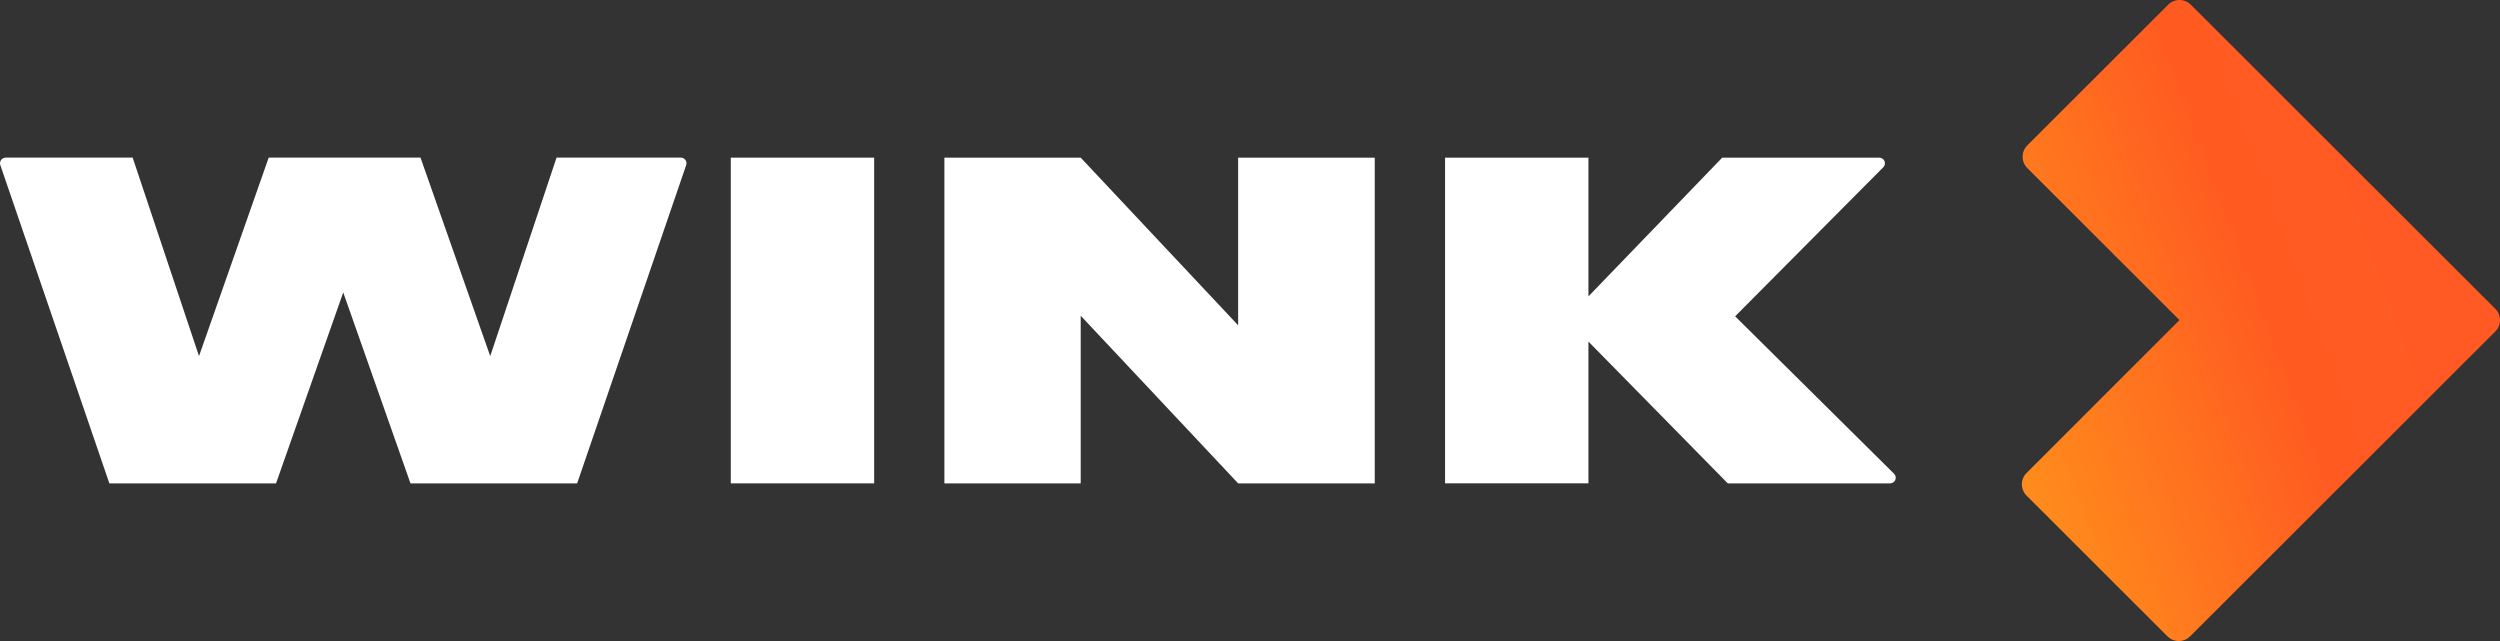 <svg width="78" height="20" viewBox="0 0 78 20" fill="none" xmlns="http://www.w3.org/2000/svg">
<rect x="0" y="0" width="78" height="20" fill="#333333" stroke="none"/>
<g clip-path="url(#clip0_10106_272)">
<path d="M59.096 14.782L54.136 9.869L58.759 5.218C58.784 5.194 58.8 5.163 58.807 5.129C58.814 5.094 58.81 5.059 58.797 5.027C58.784 4.995 58.761 4.968 58.732 4.949C58.703 4.929 58.669 4.919 58.635 4.919H53.733L49.559 9.247V4.919H45.086V15.079H49.559V10.657L53.906 15.081H58.97C59.005 15.081 59.039 15.071 59.068 15.052C59.097 15.033 59.12 15.006 59.134 14.974C59.147 14.942 59.151 14.906 59.144 14.872C59.137 14.838 59.12 14.807 59.096 14.782Z" fill="white"/>
<path d="M38.63 4.919V10.149L33.718 4.919H29.465V15.081H33.718V9.851L38.63 15.081H42.892V4.919H38.63Z" fill="white"/>
<path d="M17.364 4.918L15.295 11.111L13.12 4.918H8.383L6.209 11.111L4.139 4.918H0.175C0.147 4.918 0.12 4.925 0.095 4.938C0.07 4.951 0.049 4.969 0.033 4.992C0.016 5.015 0.006 5.041 0.002 5.069C-0.002 5.096 0 5.124 0.01 5.151L3.412 15.081H8.612L10.709 9.124L12.807 15.081H18.007L21.409 5.151C21.418 5.124 21.421 5.096 21.417 5.069C21.413 5.041 21.402 5.015 21.386 4.992C21.37 4.969 21.348 4.951 21.323 4.938C21.299 4.925 21.271 4.918 21.243 4.918H17.364Z" fill="white"/>
<path d="M27.274 4.919H22.801V15.081H27.274V4.919Z" fill="white"/>
<path d="M67.647 0.146L63.251 4.537C63.205 4.583 63.168 4.638 63.143 4.699C63.118 4.759 63.105 4.824 63.105 4.89C63.105 4.955 63.118 5.02 63.143 5.081C63.168 5.141 63.205 5.196 63.251 5.243L68 9.987L63.229 14.757C63.182 14.803 63.145 14.858 63.12 14.919C63.095 14.979 63.082 15.044 63.082 15.11C63.082 15.176 63.095 15.241 63.12 15.301C63.145 15.362 63.182 15.417 63.229 15.463L67.624 19.854C67.671 19.9 67.726 19.937 67.786 19.962C67.847 19.987 67.912 20 67.977 20C68.043 20 68.108 19.987 68.168 19.962C68.229 19.937 68.284 19.9 68.331 19.854L77.853 10.342C77.947 10.248 77.999 10.121 77.999 9.989C77.999 9.856 77.947 9.729 77.853 9.635L68.353 0.146C68.26 0.053 68.132 0 68 0C67.867 0 67.74 0.053 67.647 0.146Z" fill="url(#paint0_linear_10106_272)"/>
</g>
<defs>
<linearGradient id="paint0_linear_10106_272" x1="58.274" y1="13.596" x2="82.355" y2="4.662" gradientUnits="userSpaceOnUse">
<stop stop-color="#FF9532"/>
<stop offset="0.17" stop-color="#FF8A1C"/>
<stop offset="0.51" stop-color="#FF5B21"/>
<stop offset="0.79" stop-color="#FF5A24"/>
</linearGradient>
<clipPath id="clip0_10106_272">
<rect width="78" height="20" fill="white"/>
</clipPath>
</defs>
</svg>
